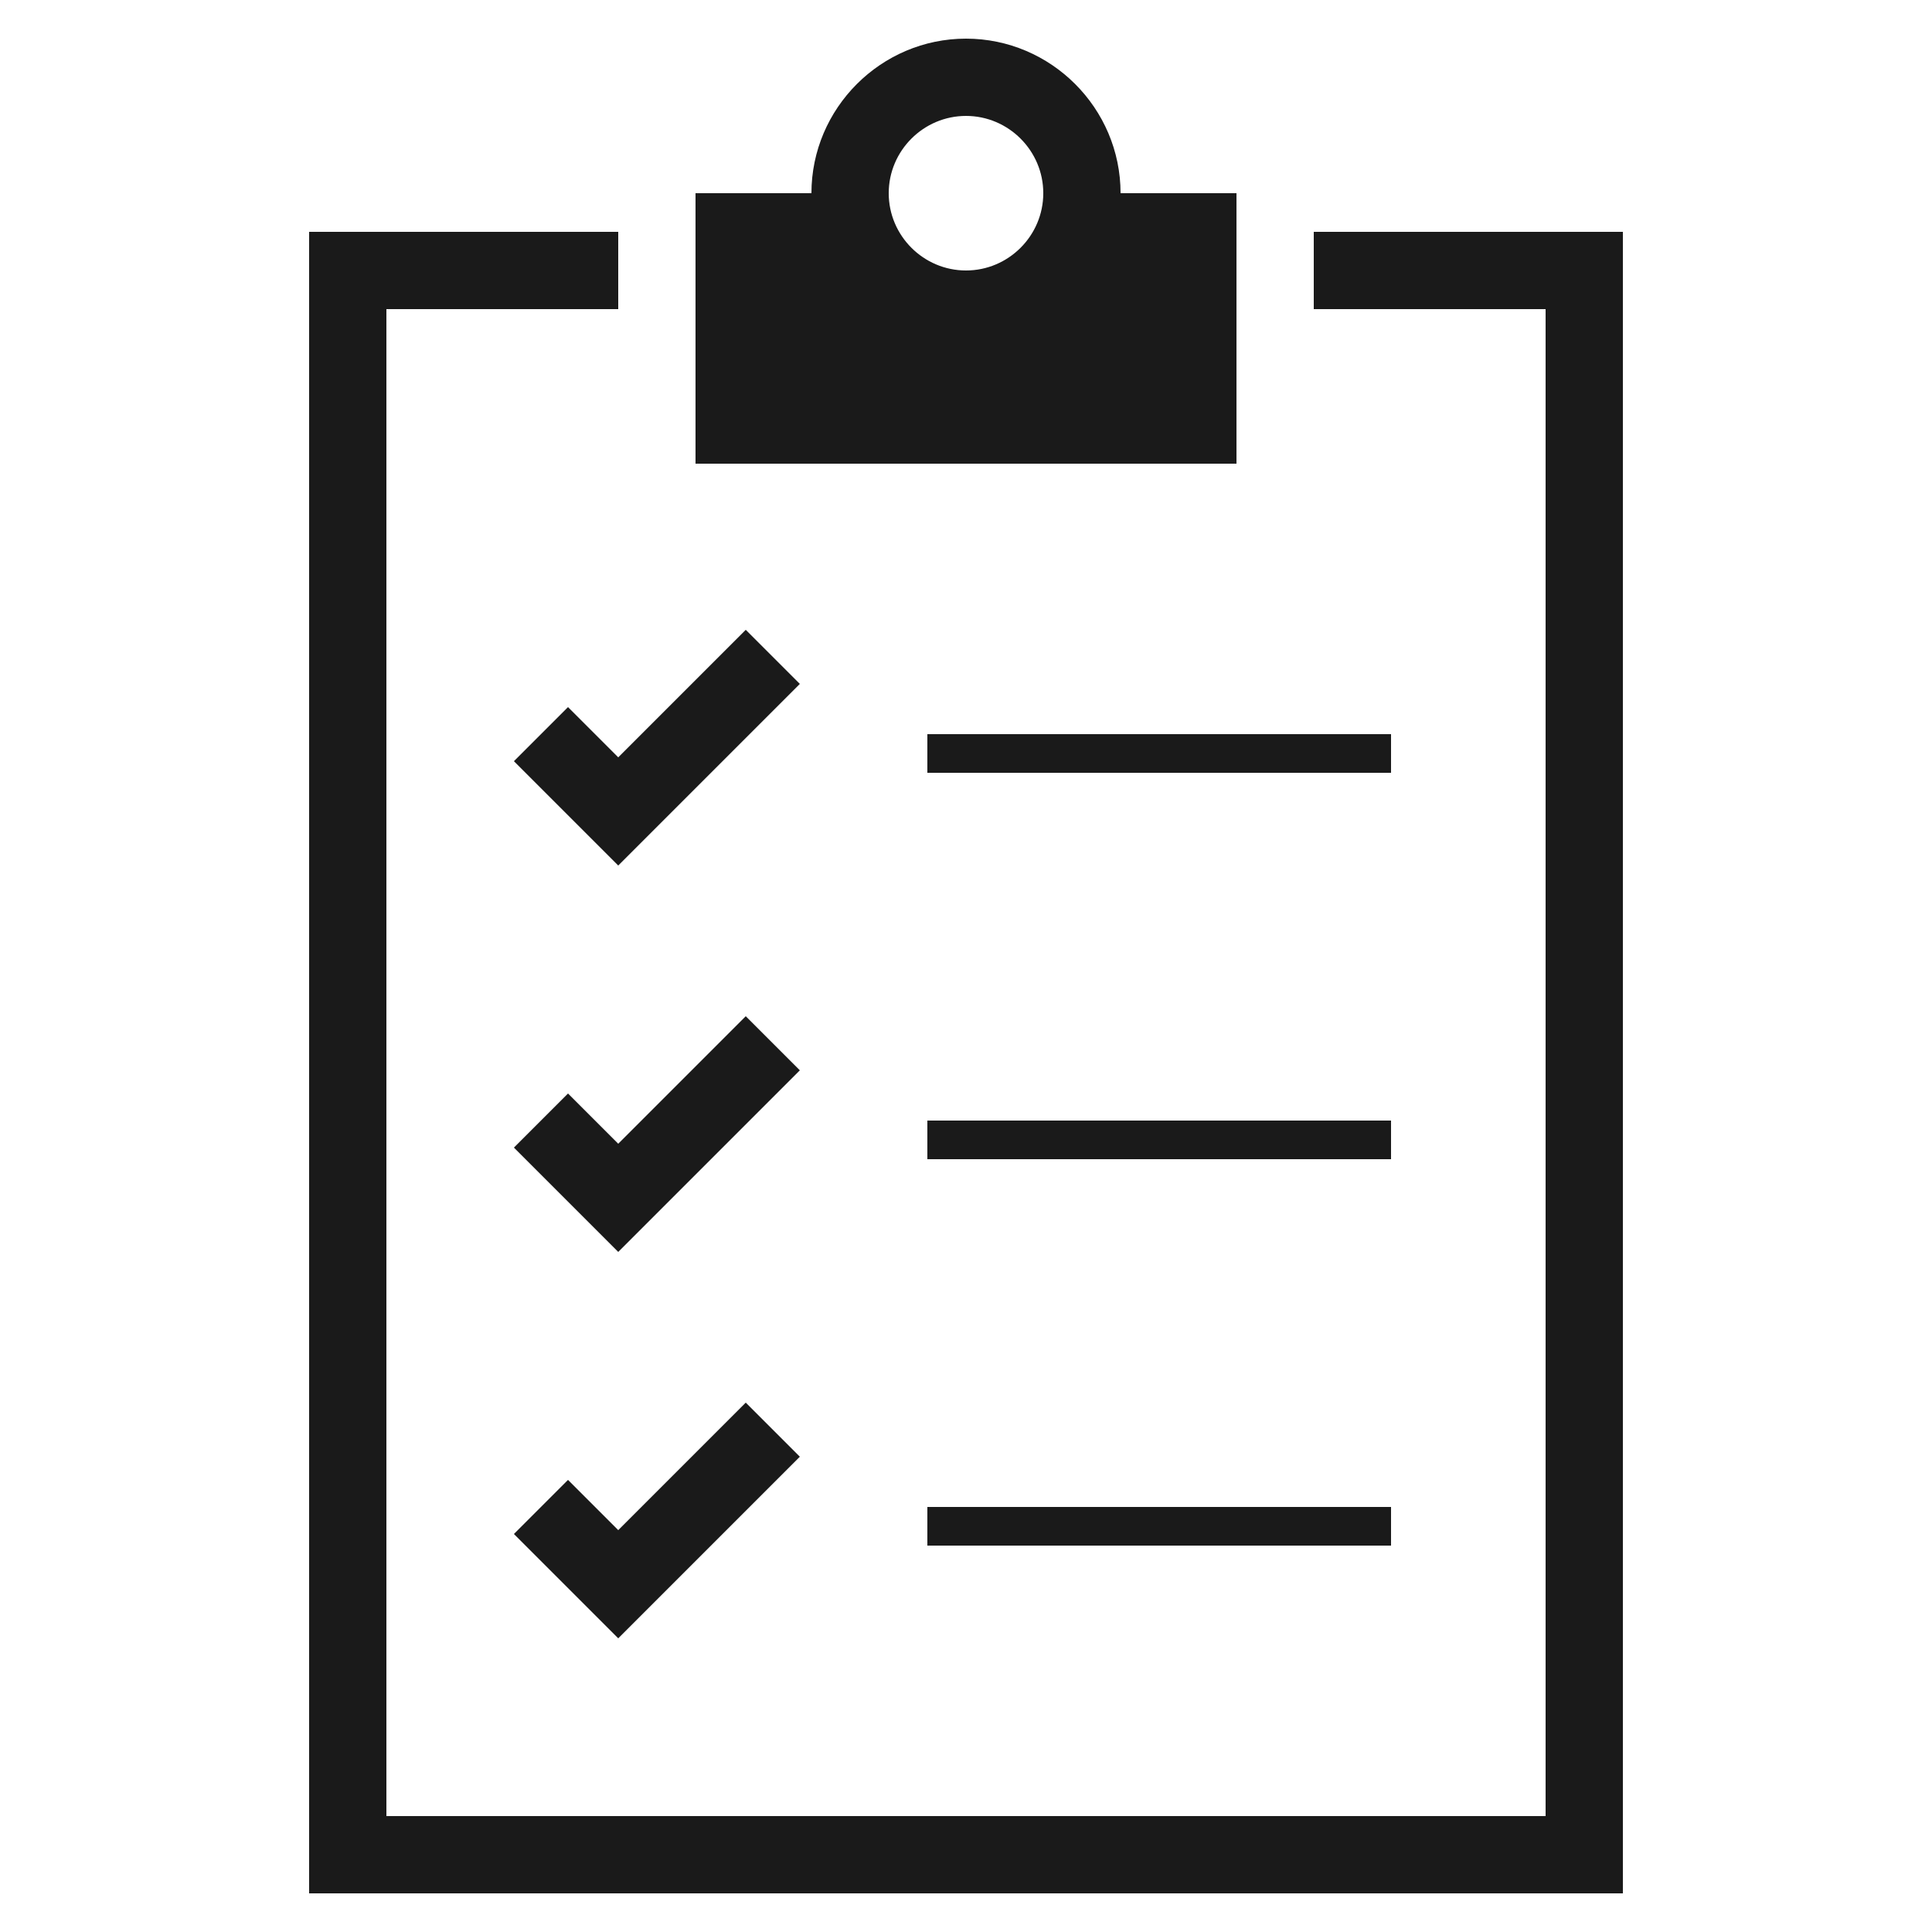 <svg height='100px' width='100px'  fill="#1A1A1A" xmlns="http://www.w3.org/2000/svg" xmlns:xlink="http://www.w3.org/1999/xlink" version="1.1" x="0px" y="0px" viewBox="0 0 100 100" style="enable-background:new 0 0 100 100;" xml:space="preserve"><polygon points="20,98 84,98 84,94 84,16 84,12 80,12 68,12 68,16 80,16 80,94 20,94 20,16 32,16 32,12 16,12 16,14 16,16 16,98   17,98 "></polygon><path d="M50,2c-4.4,0-8,3.6-8,8h-6v14h28V10h-6C58,5.6,54.4,2,50,2z M50,14c-2.2,0-4-1.8-4-4c0-2.2,1.8-4,4-4s4,1.8,4,4  C54,12.2,52.2,14,50,14z"></path><rect x="48" y="58" width="24" height="2"></rect><rect x="48" y="78" width="24" height="2"></rect><rect x="48" y="38" width="24" height="2"></rect><polygon points="38.6,32.6 32,39.2 29.4,36.6 26.6,39.4 32,44.8 41.4,35.4 "></polygon><polygon points="38.6,52.6 32,59.2 29.4,56.6 26.6,59.4 32,64.8 41.4,55.4 "></polygon><polygon points="29.4,76.6 26.6,79.4 32,84.8 41.4,75.4 38.6,72.6 32,79.2 "></polygon></svg>